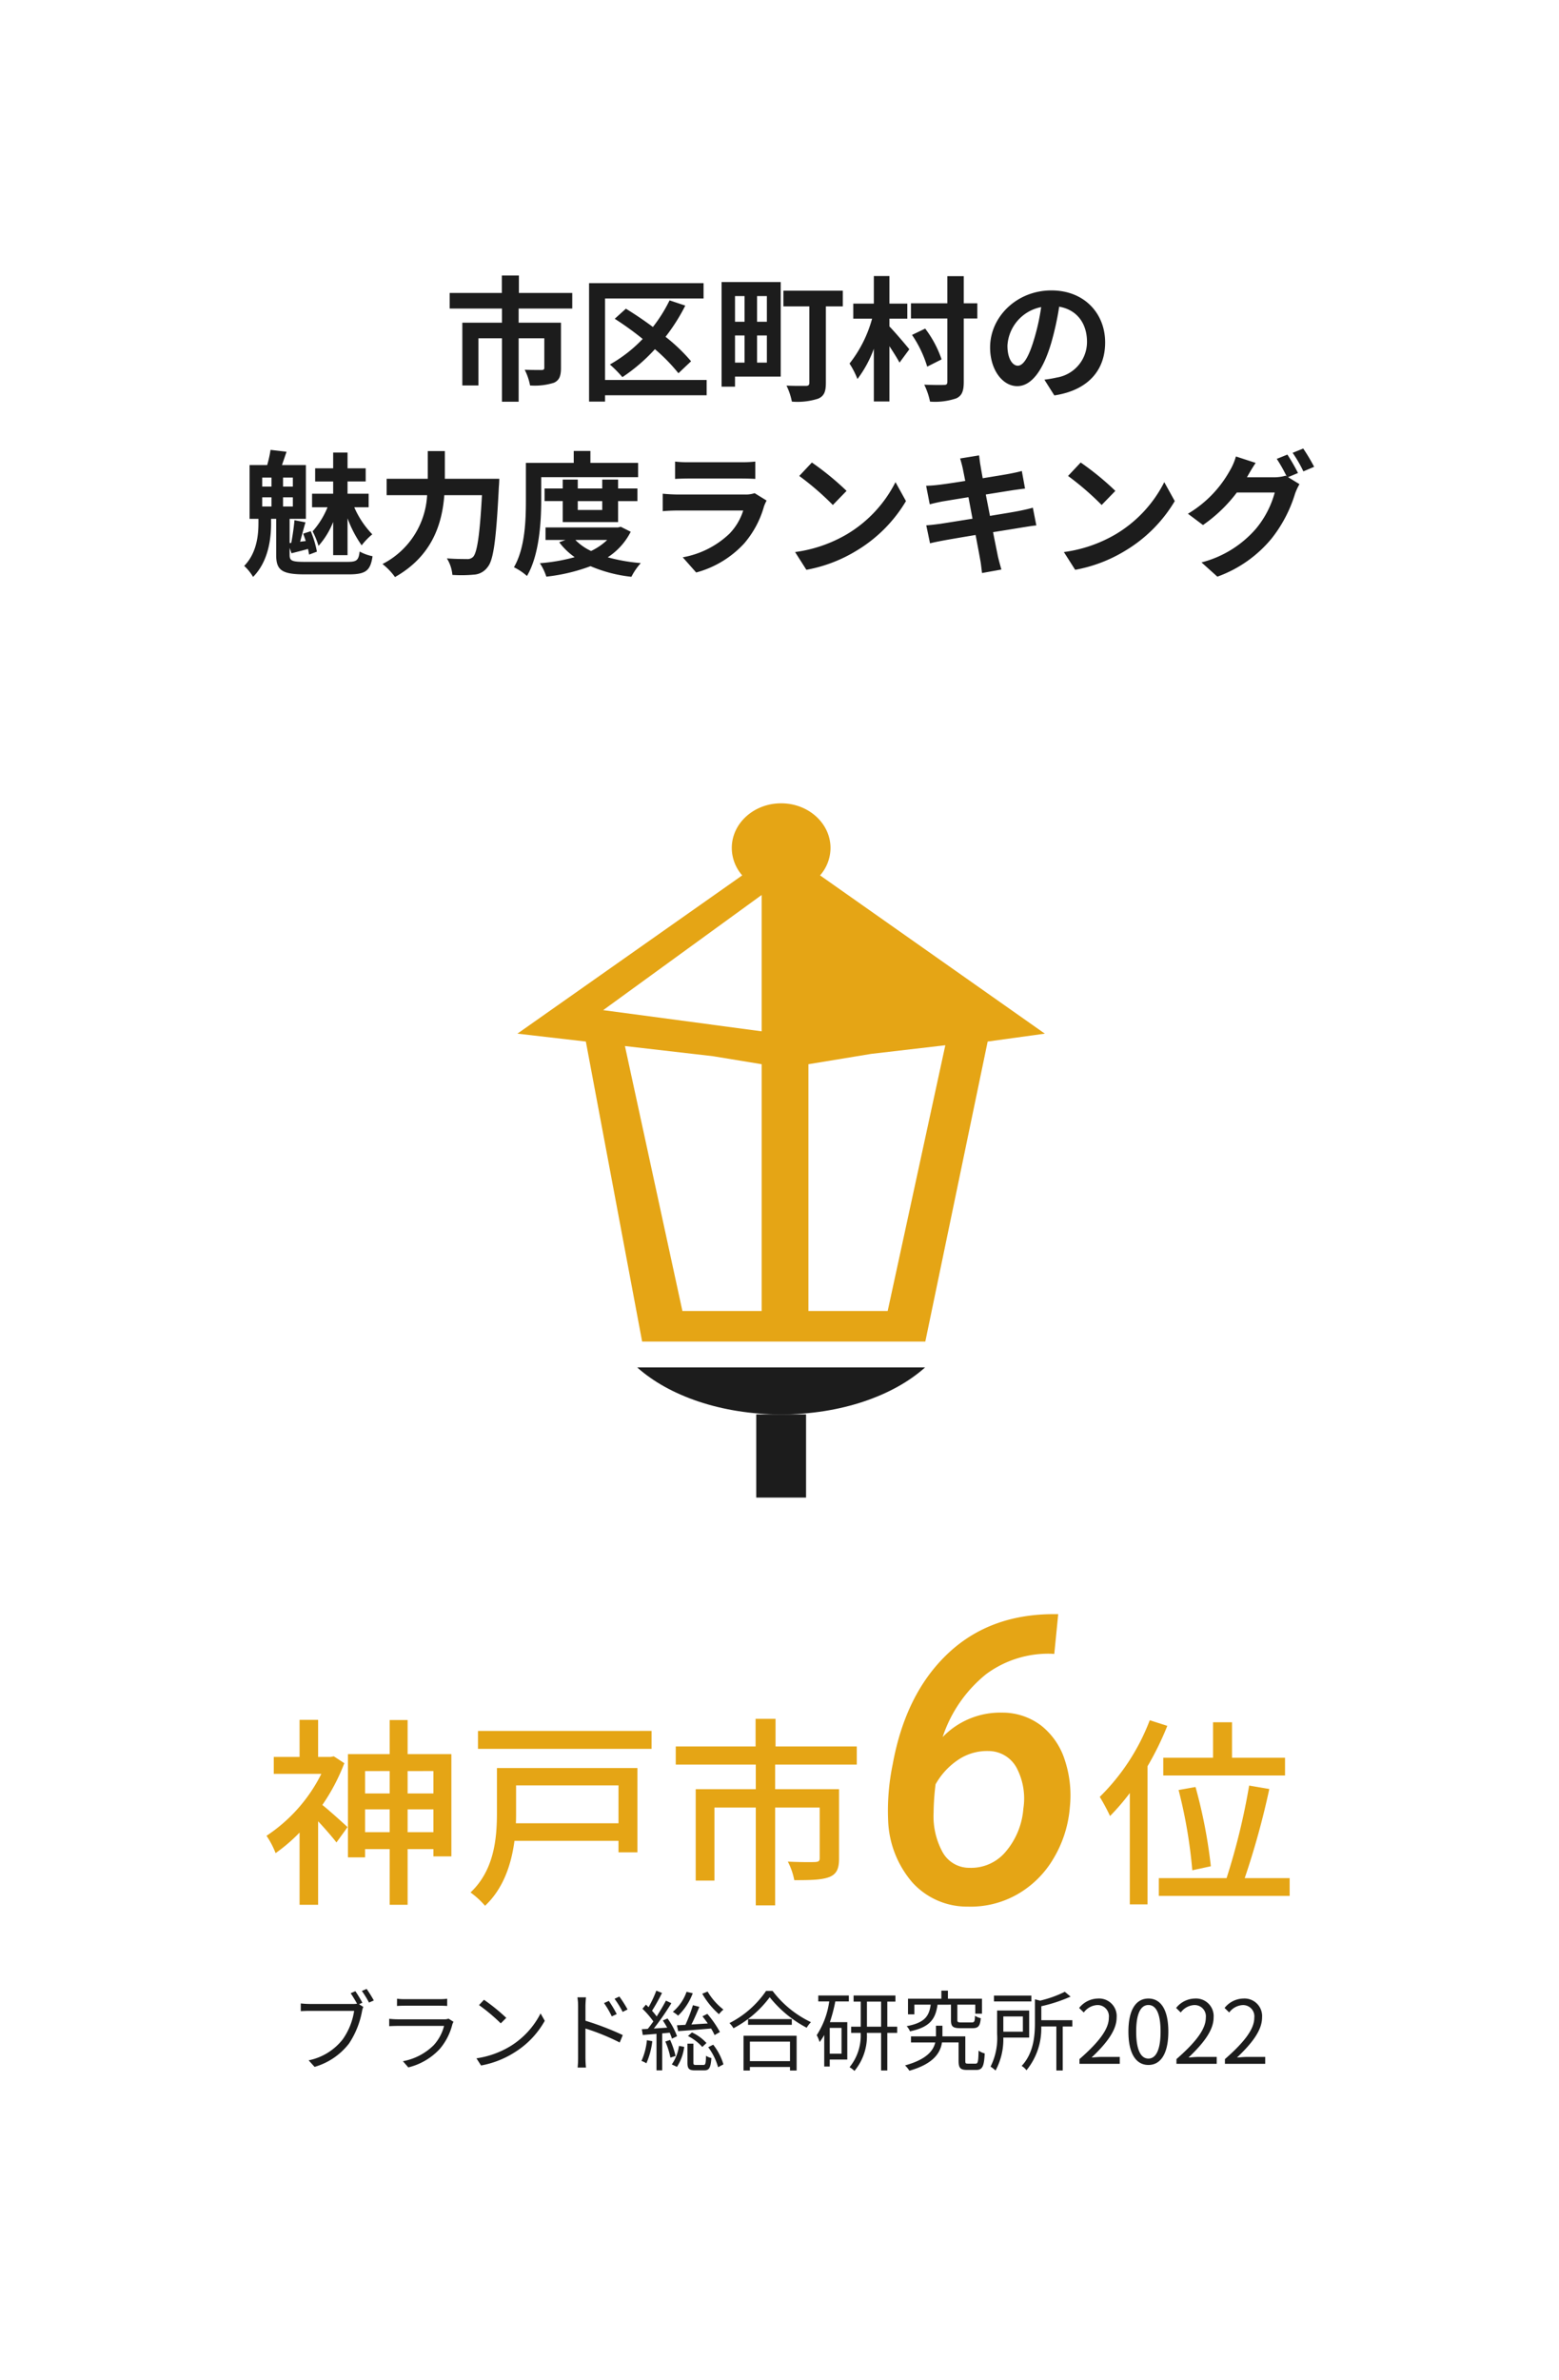 <svg xmlns="http://www.w3.org/2000/svg" xmlns:xlink="http://www.w3.org/1999/xlink" width="232" height="354" viewBox="0 0 232 354">
  <defs>
    <clipPath id="clip-path">
      <rect id="長方形_139" data-name="長方形 139" width="78.488" height="103.275" fill="#dc000c"/>
    </clipPath>
  </defs>
  <g id="グループ_278" data-name="グループ 278" transform="translate(-18234 -1983)">
    <rect id="長方形_219" data-name="長方形 219" width="232" height="354" transform="translate(18234 1983)" fill="#fff"/>
    <path id="パス_269" data-name="パス 269" d="M-30.84-12.1v-2.32h-7.94v-2.6h-2.54v2.6h-7.76v2.32h7.78V-10h-5.9V-.66h2.4V-7.68h3.5V1.76h2.48V-7.68H-35v4.4c0,.22-.1.32-.42.32s-1.5,0-2.5-.04a8.537,8.537,0,0,1,.8,2.34,9.537,9.537,0,0,0,3.54-.4c.82-.36,1.06-1.04,1.06-2.18V-10h-6.3v-2.1Zm20,10.62H-25.96V-13.6H-11.3v-2.28H-28.34V1.74h2.38V.8h15.12Zm-2.32-2.78a25.834,25.834,0,0,0-3.8-3.64,27.97,27.97,0,0,0,2.94-4.64l-2.34-.78a21.927,21.927,0,0,1-2.48,3.96c-1.34-1-2.74-1.94-4.02-2.72l-1.66,1.5a45.063,45.063,0,0,1,4.16,3,21,21,0,0,1-4.88,3.8A18.28,18.28,0,0,1-23.38-1.9a25.853,25.853,0,0,0,4.84-4.16,26.145,26.145,0,0,1,3.5,3.58Zm7.96-9.7v3.82H-6.62v-3.82Zm3.32,3.82H-3.34v-3.82h1.46ZM-3.34-4.06V-8.1h1.46v4.04ZM-6.62-8.1H-5.2v4.04H-6.62Zm6.8-7.94h-8.8V-.48h2v-1.5H.18Zm9.24,1.28H.58v2.34H4.44V-1.06c0,.34-.14.46-.52.46-.36,0-1.74.02-2.88-.04a9.538,9.538,0,0,1,.8,2.38A10.072,10.072,0,0,0,5.76,1.3C6.62.92,6.9.28,6.9-1.02v-11.4H9.42Zm6.94,4.16h2.66v-2.24H16.36v-4.1H14.04v4.1H10.98v2.24h2.8a18.747,18.747,0,0,1-3.36,6.68,12.452,12.452,0,0,1,1.18,2.3,17.207,17.207,0,0,0,2.44-4.5V1.72h2.32V-6.5c.58.88,1.16,1.8,1.5,2.44l1.46-1.98c-.42-.54-2.3-2.74-2.96-3.4Zm13.08-2.28H27.42v-4.04H24.98v4.04H19.56v2.26h5.42v9.4c0,.36-.12.48-.5.48-.42.02-1.68.02-2.94-.04a10.442,10.442,0,0,1,.86,2.52,9.812,9.812,0,0,0,3.9-.48c.82-.38,1.12-1.04,1.12-2.44v-9.44h2.02ZM24.12-4.54a16.033,16.033,0,0,0-2.44-4.58l-1.96.94a17.073,17.073,0,0,1,2.26,4.72Zm11.34.94c-.74,0-1.54-.98-1.54-2.98a6.21,6.21,0,0,1,5.02-5.74,31.791,31.791,0,0,1-1.06,4.8C37.08-4.84,36.28-3.6,35.46-3.6ZM40.9.82c5-.76,7.56-3.72,7.56-7.88,0-4.32-3.1-7.74-8-7.74-5.14,0-9.12,3.92-9.12,8.48,0,3.34,1.86,5.76,4.04,5.76C37.54-.56,39.26-3,40.44-7a43.043,43.043,0,0,0,1.18-5.38c2.66.46,4.14,2.5,4.14,5.24a5.362,5.362,0,0,1-4.5,5.3c-.52.12-1.08.22-1.84.32ZM-66.42,24.58h2.14V19.1a17.441,17.441,0,0,0,2.1,4.02,10.25,10.25,0,0,1,1.58-1.64,13.554,13.554,0,0,1-2.68-4.02h2.14V15.44h-3.14V13.62h2.7V11.66h-2.7V9.32h-2.14v2.34H-69.1v1.96h2.68v1.82h-3.14v2.02h2.3a12.38,12.38,0,0,1-2.22,3.58,12.555,12.555,0,0,1,.88,2.16,11.984,11.984,0,0,0,2.18-3.56Zm-10.56-8.6h1.38v1.36h-1.38Zm0-2.94h1.38v1.34h-1.38Zm4.56,1.34h-1.46V13.04h1.46Zm0,2.96h-1.46V15.98h1.46Zm1.84,8.24c-2,0-2.32-.16-2.32-1.04V23.5l.28.8c.8-.2,1.58-.4,2.46-.64.06.32.12.6.16.84l1.16-.44a14.3,14.3,0,0,0-.92-3.04l-1.12.36c.12.34.26.72.38,1.1l-.84.1c.24-.86.52-1.94.8-2.88l-1.64-.32c-.08.98-.28,2.36-.48,3.38l-.24.02v-3.6h2.42v-8h-3.56c.2-.58.44-1.26.68-1.98l-2.38-.28a17.145,17.145,0,0,1-.5,2.26h-2.62v8h1.32v.64c0,1.7-.22,4.42-2.12,6.36a7,7,0,0,1,1.32,1.64c2.36-2.38,2.68-5.9,2.68-7.92v-.72h.76v5.4c0,2.28.9,2.86,4.32,2.86h6.44c2.58,0,3.26-.54,3.58-2.7a6.717,6.717,0,0,1-1.92-.7c-.16,1.3-.42,1.54-1.8,1.54ZM-49.8,13.22V9.1h-2.54v4.12h-6.12v2.44h6.02A12.2,12.2,0,0,1-59.08,25.9a9.486,9.486,0,0,1,1.86,1.94c5.62-3.18,7.02-8.04,7.34-12.18h5.6c-.32,5.94-.72,8.56-1.32,9.18a1.182,1.182,0,0,1-.94.32c-.52,0-1.7,0-2.96-.1a5.525,5.525,0,0,1,.82,2.46,20.341,20.341,0,0,0,3.2-.04,2.7,2.7,0,0,0,2.04-1.12c.88-1.04,1.28-4.04,1.68-12,.04-.32.06-1.14.06-1.14Zm14.34-.24h14.42V10.86h-7.1V9.08h-2.48v1.78h-7.12v5.6c0,2.92-.12,7.08-1.78,9.92a8.66,8.66,0,0,1,1.94,1.3c1.82-3.08,2.12-7.98,2.12-11.22Zm9.08,3.56v1.32h-3.64V16.54Zm2.36,3.12V16.54h2.88V14.66h-2.88V13.34h-2.36v1.32h-3.64V13.34h-2.24v1.32h-2.7v1.88h2.7v3.12Zm-1.62,2.66a9.085,9.085,0,0,1-2.4,1.64,7.993,7.993,0,0,1-2.34-1.64Zm2.02-1.96-.42.1H-34.82v1.86h2.98l-.94.34a10.1,10.1,0,0,0,2.3,2.22,27.135,27.135,0,0,1-5.18.9,8.02,8.02,0,0,1,.96,2,27.106,27.106,0,0,0,6.58-1.56,21.12,21.12,0,0,0,6.08,1.58,9.474,9.474,0,0,1,1.4-2.04,26.435,26.435,0,0,1-4.92-.86,9.808,9.808,0,0,0,3.42-3.8Zm19.92-5a4.219,4.219,0,0,1-1.46.2h-9.9c-.62,0-1.48-.04-2.32-.12v2.6c.84-.08,1.84-.1,2.32-.1H-5.4A8.677,8.677,0,0,1-7.46,21.4a13.479,13.479,0,0,1-6.94,3.5l2,2.26a14.976,14.976,0,0,0,7.14-4.32A14.373,14.373,0,0,0-2.3,17.3a7.41,7.41,0,0,1,.38-.84Zm-11.84-2.12c.58-.04,1.44-.06,2.08-.06H-5.8c.72,0,1.66.02,2.2.06V10.66a18.856,18.856,0,0,1-2.16.1h-7.7a16.859,16.859,0,0,1-2.08-.1ZM4.82,10.8l-1.88,2a41.585,41.585,0,0,1,5,4.32l2.04-2.1A42,42,0,0,0,4.82,10.8ZM2.32,24.12,4,26.76a21.659,21.659,0,0,0,7.42-2.82,21.267,21.267,0,0,0,7.4-7.4l-1.56-2.82A18.965,18.965,0,0,1,9.98,21.5,20.614,20.614,0,0,1,2.32,24.12Zm35.38-6.6c-.52.16-1.26.32-2.04.48-.9.18-2.54.44-4.34.74l-.62-3.18,4-.64c.6-.08,1.4-.2,1.84-.24l-.48-2.62c-.48.14-1.24.3-1.88.42-.72.14-2.24.38-3.94.66-.16-.9-.28-1.56-.32-1.84-.1-.48-.16-1.16-.22-1.56l-2.82.46c.14.48.28.96.4,1.52.06.32.2.98.36,1.82-1.72.28-3.26.5-3.96.58-.62.08-1.22.12-1.86.14l.54,2.76c.6-.16,1.14-.28,1.84-.42.62-.1,2.16-.36,3.92-.64l.6,3.2c-2.02.32-3.88.62-4.8.76-.64.08-1.54.2-2.08.22l.56,2.68c.46-.12,1.14-.26,2-.42s2.74-.48,4.78-.82c.32,1.68.58,3.06.68,3.64.12.58.18,1.26.28,2.02l2.88-.52c-.18-.64-.38-1.36-.52-1.96-.12-.62-.4-1.96-.72-3.6,1.76-.28,3.38-.54,4.34-.7.76-.12,1.58-.26,2.1-.3Zm7.12-6.72-1.88,2a41.585,41.585,0,0,1,5,4.32l2.04-2.1A42,42,0,0,0,44.82,10.8Zm-2.5,13.32L44,26.76a21.659,21.659,0,0,0,7.42-2.82,21.267,21.267,0,0,0,7.4-7.4l-1.56-2.82a18.965,18.965,0,0,1-7.28,7.78A20.614,20.614,0,0,1,42.32,24.12ZM77.16,12.36a29.285,29.285,0,0,0-1.58-2.74L74,10.26a23.193,23.193,0,0,1,1.46,2.58l-.14-.08a6.3,6.3,0,0,1-1.74.24H69.56l.06-.1c.24-.44.76-1.34,1.24-2.04L67.92,9.9a8.744,8.744,0,0,1-.9,2.1,17.112,17.112,0,0,1-6.24,6.42l2.24,1.68a21.957,21.957,0,0,0,5.04-4.84H73.7a14.148,14.148,0,0,1-2.84,5.44,16,16,0,0,1-8.06,4.96l2.36,2.12a18.627,18.627,0,0,0,8.06-5.66,20.185,20.185,0,0,0,3.5-6.68,8.474,8.474,0,0,1,.66-1.42l-1.7-1.04Zm-.8-3a19.035,19.035,0,0,1,1.6,2.76l1.6-.68a28.557,28.557,0,0,0-1.62-2.72Z" transform="translate(18350 2041)" fill="#1c1c1c"/>
    <path id="パス_273" data-name="パス 273" d="M-62.075-9.087a18.8,18.8,0,0,0-1.04-1.716l-.7.3c.286.416.676,1.066.949,1.56a2.89,2.89,0,0,1-.559.039H-69.94a12.95,12.95,0,0,1-1.3-.078v1.144c.325-.013.78-.039,1.287-.039H-63.3A9.891,9.891,0,0,1-65-3.64,8.6,8.6,0,0,1-70.07-.52l.884.975a9.952,9.952,0,0,0,5.122-3.471,12.916,12.916,0,0,0,1.937-4.8,2.567,2.567,0,0,1,.195-.65l-.637-.4Zm-.078-1.755a14.3,14.3,0,0,1,1.066,1.729l.715-.312a19.008,19.008,0,0,0-1.066-1.716Zm12.9,4.121a1.727,1.727,0,0,1-.715.1h-6.851a11.857,11.857,0,0,1-1.261-.078V-5.6c.455-.026.949-.039,1.261-.039h6.9a6.646,6.646,0,0,1-1.547,2.873A8.755,8.755,0,0,1-56.043-.39l.806.923a9.47,9.47,0,0,0,4.654-2.717,8.953,8.953,0,0,0,1.9-3.692,2.273,2.273,0,0,1,.169-.377Zm-7.67-1.885c.351-.026.767-.039,1.17-.039h5.1c.442,0,.884.013,1.2.039V-9.685a8.1,8.1,0,0,1-1.183.065h-5.109a8.129,8.129,0,0,1-1.17-.065Zm12.948-.923-.741.793a27,27,0,0,1,3.237,2.717l.819-.819A28.466,28.466,0,0,0-43.979-9.529ZM-45.1-.819l.689,1.066A14.013,14.013,0,0,0-39.3-1.781,12.967,12.967,0,0,0-34.931-6.4L-35.555-7.5A12.246,12.246,0,0,1-39.9-2.717,13.423,13.423,0,0,1-45.1-.819Zm22.49-7.267a17.557,17.557,0,0,0-1.222-1.924l-.715.338a14.027,14.027,0,0,1,1.209,1.95Zm-1.612.689A17.425,17.425,0,0,0-25.4-9.36l-.715.325A12.9,12.9,0,0,1-24.96-7.059Zm-4.654-1.144c0-.39.039-.949.078-1.352h-1.274a8.205,8.205,0,0,1,.1,1.352V-.975A14.235,14.235,0,0,1-30.043.559H-28.8a15.153,15.153,0,0,1-.078-1.534V-5.252a33.315,33.315,0,0,1,5.1,2.08l.455-1.105a42.261,42.261,0,0,0-5.551-2.132Zm17.381-1.885A11.9,11.9,0,0,0-9.009-7.384a4.762,4.762,0,0,1,.663-.689A9.436,9.436,0,0,1-10.7-10.751ZM-15.08-4.862c1.326-.091,3.133-.234,4.9-.39a8.262,8.262,0,0,1,.52.975l.793-.455a15.694,15.694,0,0,0-1.872-2.7l-.728.364c.26.325.533.689.793,1.066-.845.052-1.664.1-2.431.156.4-.793.832-1.794,1.183-2.626l-.962-.247A24.491,24.491,0,0,1-14-5.8c-.468.026-.9.052-1.261.065Zm1.456.728a7.2,7.2,0,0,1,2.132,1.625l.624-.585a6.722,6.722,0,0,0-2.158-1.573Zm-.208-6.578a6.835,6.835,0,0,1-2.041,2.977,4.473,4.473,0,0,1,.78.572A8.894,8.894,0,0,0-12.909-10.5Zm-5.9,7.2A9.7,9.7,0,0,1-20.54-.429a3.148,3.148,0,0,1,.728.351,11.39,11.39,0,0,0,.884-3.289Zm3.393-1.118A9.041,9.041,0,0,1-16-3.744l.754-.364a11.019,11.019,0,0,0-1.417-2.639l-.7.3c.221.325.442.7.65,1.066l-1.989.13a39.709,39.709,0,0,0,2.613-3.77L-16.9-9.4c-.364.7-.858,1.534-1.378,2.353a8.989,8.989,0,0,0-.689-.845,29.248,29.248,0,0,0,1.482-2.652l-.845-.338a16.7,16.7,0,0,1-1.157,2.457c-.13-.13-.26-.26-.39-.377l-.52.611a12.556,12.556,0,0,1,1.625,1.885c-.286.4-.559.78-.832,1.105-.312.026-.611.039-.884.052l.143.858c.6-.052,1.3-.1,2.041-.169V.975h.845v-5.5Zm-.65,1.313a11.685,11.685,0,0,1,.754,2.392l.767-.247a12.852,12.852,0,0,0-.806-2.379Zm1.729,3.77a7.034,7.034,0,0,0,1.079-2.977l-.78-.143A6.254,6.254,0,0,1-16.029.091Zm2.834-.286c-.338,0-.39-.052-.39-.364V-3H-13.7V-.195c0,.923.221,1.17,1.157,1.17h1.326c.741,0,.975-.351,1.079-1.833a2.437,2.437,0,0,1-.793-.338c-.039,1.2-.091,1.365-.4,1.365Zm1.82-2.639A9.032,9.032,0,0,1-9.139.507l.793-.429A8.673,8.673,0,0,0-9.867-2.847ZM1.56-3.3V-.4H-4.407V-3.3ZM-5.356,1h.949V.468H1.56V1h.988V-4.173h-7.9Zm.676-7.657V-5.8H1.833v-.858ZM-2-10.842A14.6,14.6,0,0,1-7.449-6.058a3.514,3.514,0,0,1,.6.767A16.008,16.008,0,0,0-1.456-9.906a17.387,17.387,0,0,0,5.5,4.537A4.413,4.413,0,0,1,4.68-6.2a15.443,15.443,0,0,1-5.707-4.641ZM9.23-1.508H7.475V-5.343H9.23ZM5.772-9.282H7.4A12.229,12.229,0,0,1,5.538-4.264a5.1,5.1,0,0,1,.429,1.027A7.747,7.747,0,0,0,6.656-4.29V.4h.819V-.637h2.613V-6.2H7.5a24.252,24.252,0,0,0,.806-3.081h2.015v-.884H5.772Zm7.241,3.757V-9.256h2.106v3.731Zm4.5,0H16.042V-9.256h1.209v-.91H11.024v.91H12.09v3.731H10.66V-4.6h1.417a7.427,7.427,0,0,1-1.651,5.1,3.488,3.488,0,0,1,.728.559A8.142,8.142,0,0,0,13-4.6h2.119V.988h.923V-4.6h1.469ZM25.519-8.8v2.288c0,.949.26,1.209,1.391,1.209h1.82c.845,0,1.118-.3,1.222-1.482a2.672,2.672,0,0,1-.858-.364c-.026.858-.1.988-.455.988H27.014c-.468,0-.546-.052-.546-.364V-8.8h2.665v1.339h1V-9.685h-5.07v-1.2h-.975v1.2H19.123v2.327h.949V-8.8H22.5c-.234,1.729-.91,2.691-3.575,3.2a2.422,2.422,0,0,1,.494.767c2.977-.624,3.8-1.833,4.1-3.965ZM28.067-.026c-.364,0-.416-.052-.416-.4V-4.082H24.245V-5.668h-.962v1.586H19.565v.9h3.614C22.906-1.976,21.9-.65,18.681.234a4.467,4.467,0,0,1,.65.793C22.932,0,23.946-1.638,24.18-3.185h2.47V-.429C26.65.637,26.936.91,27.924.91h1.352c.9,0,1.17-.494,1.261-2.457a2.767,2.767,0,0,1-.91-.416c-.039,1.69-.1,1.937-.455,1.937Zm9.412-10.127H31.915v.871h5.564ZM36.218-7.046v2.262H33.306V-7.046ZM37.154-3.9V-7.93H32.383v3.5A9.434,9.434,0,0,1,31.408.416,4.739,4.739,0,0,1,32.149,1a9.708,9.708,0,0,0,1.157-4.9Zm6.422-2.587H38.961v-2.08A22.818,22.818,0,0,0,43.316-10l-.858-.715A16.792,16.792,0,0,1,38.779-9.4l-.767-.195v3.445c0,1.963-.182,4.55-1.976,6.461a2.445,2.445,0,0,1,.715.65,9.762,9.762,0,0,0,2.2-6.513H41.2V.988h.949V-5.551h1.43ZM44.642,0h5.993V-1.027H48c-.481,0-1.066.052-1.56.091,2.236-2.119,3.731-4.056,3.731-5.954A2.614,2.614,0,0,0,47.4-9.711a3.645,3.645,0,0,0-2.808,1.4l.689.676a2.669,2.669,0,0,1,1.976-1.105A1.675,1.675,0,0,1,49.01-6.851c0,1.638-1.378,3.536-4.368,6.149ZM54.9.169c1.807,0,2.964-1.651,2.964-4.966S56.706-9.711,54.9-9.711s-2.977,1.6-2.977,4.914S53.079.169,54.9.169Zm0-.949c-1.092,0-1.82-1.209-1.82-4.017,0-2.782.728-3.952,1.82-3.952s1.807,1.17,1.807,3.952C56.706-1.989,55.978-.78,54.9-.78ZM59.072,0h5.993V-1.027H62.426c-.481,0-1.066.052-1.56.091C63.1-3.055,64.6-4.992,64.6-6.89a2.614,2.614,0,0,0-2.769-2.821,3.645,3.645,0,0,0-2.808,1.4l.689.676a2.669,2.669,0,0,1,1.976-1.105A1.675,1.675,0,0,1,63.44-6.851c0,1.638-1.378,3.536-4.368,6.149Zm7.215,0H72.28V-1.027H69.641c-.481,0-1.066.052-1.56.091,2.236-2.119,3.731-4.056,3.731-5.954a2.614,2.614,0,0,0-2.769-2.821,3.645,3.645,0,0,0-2.808,1.4l.689.676A2.669,2.669,0,0,1,68.9-8.736a1.675,1.675,0,0,1,1.755,1.885c0,1.638-1.378,3.536-4.368,6.149Z" transform="translate(18350 2290)" fill="#1c1c1c"/>
    <path id="パス_272" data-name="パス 272" d="M10.11-19.53v2.64H28.23v-2.64H20.34v-5.28H17.52v5.28ZM17.19-3.39a74.586,74.586,0,0,0-2.28-11.79l-2.52.45A72.662,72.662,0,0,1,14.43-2.79ZM8.1-25.11A31.887,31.887,0,0,1,.66-13.71a30.04,30.04,0,0,1,1.53,2.85,34.117,34.117,0,0,0,2.94-3.42V2.28H7.77V-18.27a44.358,44.358,0,0,0,2.94-6ZM22.23-1.62a119.938,119.938,0,0,0,3.66-13.26l-3-.51A99.353,99.353,0,0,1,19.53-1.62H9.45V1.02H28.92V-1.62Z" transform="translate(18397 2264)" fill="#e5a515"/>
    <path id="パス_270" data-name="パス 270" d="M10.68-19.74l-.48.09H8.34v-5.52H5.58v5.52H1.74v2.52H8.82A23.735,23.735,0,0,1,.66-7.92,12.306,12.306,0,0,1,2.01-5.34,25.191,25.191,0,0,0,5.58-8.4V2.34H8.34V-10.08c.99,1.05,2.13,2.37,2.73,3.15l1.65-2.28c-.57-.54-2.7-2.46-3.75-3.3a29.264,29.264,0,0,0,3.27-6.21ZM21.66-8.46v-3.39H25.5v3.39Zm-6.33,0v-3.39h3.66v3.39Zm3.66-9.09v3.33H15.33v-3.33Zm6.51,0v3.33H21.66v-3.33Zm-3.84-2.52v-5.07H18.99v5.07H12.78V-4.71h2.55V-5.94h3.66V2.34h2.67V-5.94H25.5v1.08h2.67V-20.07Zm31.38,4.65v5.64H37.77c.03-.51.03-1.02.03-1.5v-4.14ZM55.86-18H34.95v6.66c0,3.69-.36,8.49-3.93,11.85a12.368,12.368,0,0,1,2.16,1.98c2.76-2.58,3.93-6.24,4.38-9.66H53.04v1.71h2.82ZM32.13-23.52v2.67H57.96v-2.67ZM88.5-18.51v-2.7H76.41v-4.11H73.44v4.11H61.56v2.7H73.47v3.66H64.53V-1.26h2.79V-12.12h6.15V2.43h2.88V-12.12h6.63v7.53c0,.42-.15.54-.66.57s-2.28.03-4.08-.06a10.055,10.055,0,0,1,.96,2.76c2.43,0,4.11-.03,5.25-.48,1.08-.45,1.41-1.26,1.41-2.73V-14.85H76.35v-3.66Z" transform="translate(18273 2264)" fill="#e5a515"/>
    <path id="パス_271" data-name="パス 271" d="M28.477-42.891l-.586,5.918L27.51-37a15.545,15.545,0,0,0-9.756,3.032,20.075,20.075,0,0,0-6.475,9.36A11.9,11.9,0,0,1,20.1-28.242a9.514,9.514,0,0,1,5.83,1.919,10.623,10.623,0,0,1,3.516,5.1,16.722,16.722,0,0,1,.762,7.046,17.515,17.515,0,0,1-2.432,7.632,14.667,14.667,0,0,1-5.435,5.361A14.047,14.047,0,0,1,15,.615a10.965,10.965,0,0,1-8.232-3.6,14.913,14.913,0,0,1-3.6-9.17,33.906,33.906,0,0,1,.674-8.379Q5.742-31,11.968-36.943T27.8-42.891Zm-10.4,20.361a7.674,7.674,0,0,0-4.395,1.245,10.66,10.66,0,0,0-3.457,3.706,36.822,36.822,0,0,0-.293,4.219,11.123,11.123,0,0,0,1.377,5.947,4.533,4.533,0,0,0,3.955,2.256A6.7,6.7,0,0,0,20.64-7.529a11.194,11.194,0,0,0,2.651-6.445,9.8,9.8,0,0,0-1.025-6.094A4.758,4.758,0,0,0,18.076-22.529Z" transform="translate(18363 2266)" fill="#e5a515"/>
    <g id="グループ_175" data-name="グループ 175" transform="translate(18311 2102.496)" clip-path="url(#clip-path)">
      <path id="パス_77" data-name="パス 77" d="M78.489,34.264,45.037,10.72a6.217,6.217,0,0,0,1.555-4.076C46.591,2.975,43.3,0,39.245,0S31.9,2.975,31.9,6.644a6.218,6.218,0,0,0,1.554,4.076L0,34.264l10.183,1.174h0L18.56,80.066H60.7l9.279-44.628ZM36.345,75.521H24.553L16,36.108l13.113,1.511,7.233,1.19Zm0-41.606L12.76,30.768,36.345,13.636ZM55.1,75.521H43.305V38.81l9.348-1.538,11.024-1.283Z" transform="translate(-0.001 -0.001)" fill="#e5a515"/>
      <path id="パス_78" data-name="パス 78" d="M102.245,481.324c4.709,4.225,12.544,6.992,21.42,6.992s16.711-2.768,21.419-6.992Z" transform="translate(-84.42 -397.413)" fill="#1c1c1c"/>
      <path id="パス_79" data-name="パス 79" d="M203.848,533.806h7.414V521.434h-7.414Z" transform="translate(-168.31 -430.531)" fill="#1c1c1c"/>
    </g>
  </g>
</svg>
